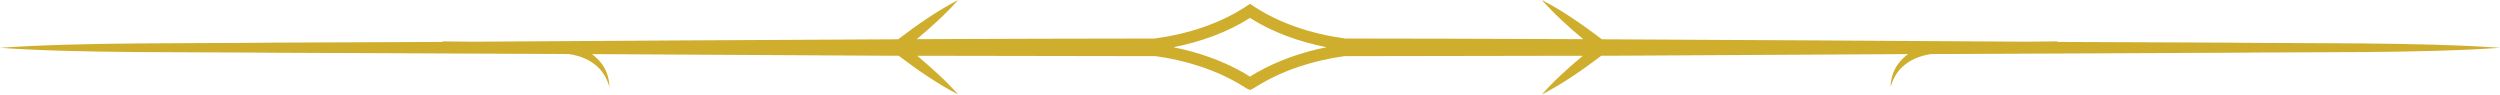 <svg xmlns="http://www.w3.org/2000/svg" width="291" height="11" viewBox="0 0 291 11" fill="none"><g clip-path="url(#clip0_35_11941)"><path d="M259.071 4.962C255.036 4.934 243.892 4.907 239.492 4.88V4.818C239.492 4.818 237.54 4.832 235.933 4.853H235.823C220.161 4.756 202.852 4.647 186.459 4.572C184.239 2.892 181.963 1.289 179.466 0C180.956 1.666 182.59 3.146 184.294 4.558C174.501 4.516 165.074 4.489 156.578 4.483C152.661 3.947 148.826 2.718 145.602 0.513C145.568 0.492 145.534 0.468 145.5 0.444C145.467 0.468 145.433 0.492 145.398 0.513C142.174 2.718 138.339 3.947 134.422 4.483C125.926 4.489 116.499 4.516 106.706 4.558C108.41 3.146 110.044 1.666 111.534 0C109.037 1.289 106.761 2.892 104.541 4.572C88.148 4.647 70.839 4.756 55.177 4.853H55.067C53.46 4.832 51.508 4.818 51.508 4.818V4.88C47.108 4.907 35.964 4.934 31.929 4.962C22.592 5.072 9.214 4.901 0 5.565C9.152 6.223 22.606 6.038 31.929 6.141C38.875 6.176 55.798 6.237 66.211 6.292C67.487 6.484 68.721 6.943 69.653 7.869C70.259 8.465 70.687 9.253 70.935 10.123C70.928 9.219 70.652 8.287 70.101 7.498C69.756 7.025 69.349 6.627 68.9 6.298H68.914C81.507 6.374 94.334 6.443 102.7 6.484H104.596C106.803 8.142 109.058 9.726 111.534 11C110.065 9.355 108.444 7.896 106.755 6.491L134.547 6.538C138.105 7.045 141.588 8.128 144.649 10.007C144.878 10.147 145.136 10.33 145.398 10.438C145.432 10.451 145.466 10.464 145.5 10.475C145.534 10.464 145.568 10.451 145.602 10.437C145.864 10.33 146.122 10.147 146.351 10.007C149.412 8.128 152.895 7.045 156.453 6.538L184.245 6.491C182.556 7.896 180.935 9.355 179.466 11C181.942 9.726 184.197 8.142 186.404 6.484H188.3C196.666 6.443 209.493 6.374 222.086 6.298H222.1C221.651 6.627 221.244 7.025 220.899 7.498C220.348 8.287 220.072 9.219 220.065 10.123C220.313 9.253 220.741 8.465 221.347 7.869C222.279 6.943 223.513 6.484 224.789 6.292C235.202 6.237 252.125 6.176 259.071 6.141C268.394 6.038 281.848 6.223 291 5.565C281.786 4.901 268.408 5.072 259.071 4.962ZM146.233 8.471C146.065 8.575 145.749 8.764 145.5 8.921H145.5C145.251 8.764 144.935 8.575 144.767 8.471C142.229 7.032 139.457 6.072 136.588 5.497C139.704 4.877 142.773 3.816 145.5 2.089C148.228 3.816 151.297 4.878 154.412 5.497C151.543 6.072 148.771 7.032 146.233 8.471Z" fill="#CFAE2D"></path></g><defs><clipPath id="clip0_35_11941"><rect width="291" height="11" fill="white"></rect></clipPath></defs></svg>